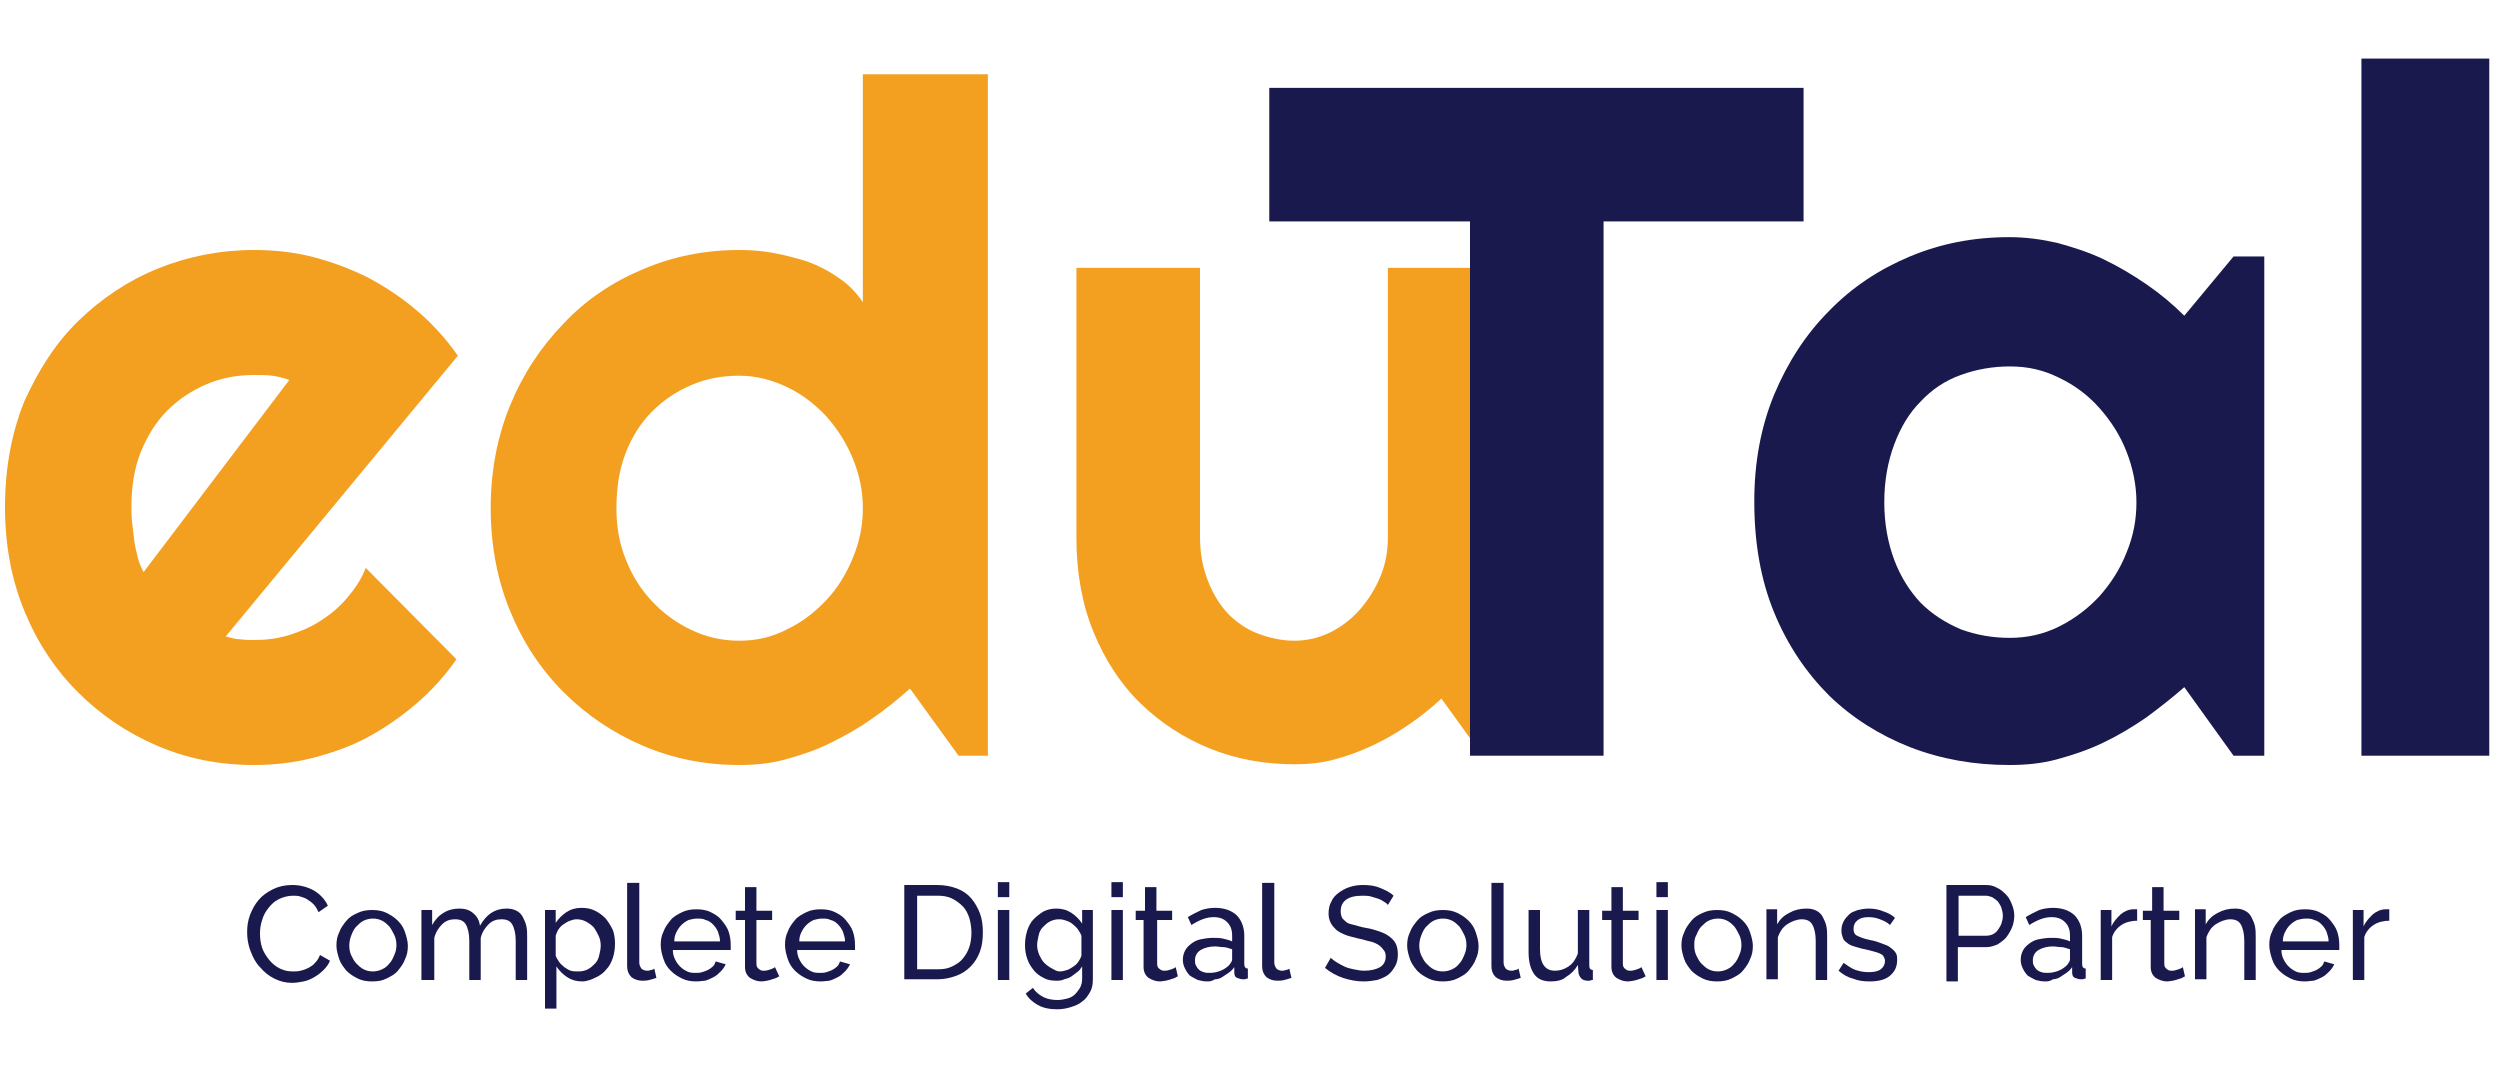 <?xml version="1.0" encoding="utf-8"?>
<!-- Generator: Adobe Illustrator 19.0.0, SVG Export Plug-In . SVG Version: 6.00 Build 0)  -->
<svg version="1.1" id="Layer_1" xmlns="http://www.w3.org/2000/svg" xmlns:xlink="http://www.w3.org/1999/xlink" x="0px" y="0px"
	 viewBox="0 0 350 150" style="enable-background:new 0 0 350 150;" xml:space="preserve">
<style type="text/css">
	.st0{fill:#F39F1F;}
	.st1{fill:#1A194D;}
</style>
<g id="XMLID_101_">
	<path id="XMLID_102_" class="st0" d="M31.6,89.1c0.7,0.2,1.4,0.4,2,0.4c0.7,0.1,1.4,0.1,2,0.1c1.7,0,3.3-0.2,4.9-0.7
		c1.6-0.5,3-1.1,4.4-2c1.4-0.9,2.6-1.9,3.7-3.2c1.1-1.3,2-2.6,2.6-4.2l12.7,12.8c-1.6,2.3-3.5,4.4-5.6,6.2c-2.1,1.8-4.4,3.4-6.8,4.7
		c-2.4,1.3-5,2.2-7.7,2.9c-2.7,0.7-5.5,1-8.3,1c-4.8,0-9.3-0.9-13.5-2.7c-4.2-1.8-7.9-4.3-11.1-7.5c-3.2-3.2-5.7-7-7.5-11.4
		c-1.8-4.4-2.7-9.2-2.7-14.5c0-5.4,0.9-10.3,2.7-14.8C5.4,51.8,7.8,48,11,44.9c3.2-3.1,6.9-5.6,11.1-7.3c4.2-1.7,8.7-2.6,13.5-2.6
		c2.8,0,5.6,0.3,8.3,1c2.7,0.7,5.3,1.7,7.7,2.9c2.4,1.3,4.7,2.8,6.9,4.7c2.1,1.8,4,3.9,5.6,6.2L31.6,89.1z M40.5,53.2
		c-0.8-0.3-1.6-0.5-2.4-0.6c-0.8-0.1-1.6-0.1-2.5-0.1c-2.4,0-4.6,0.4-6.7,1.3c-2.1,0.9-3.9,2.1-5.5,3.7c-1.6,1.6-2.8,3.6-3.7,5.8
		c-0.9,2.3-1.3,4.8-1.3,7.7c0,0.6,0,1.4,0.1,2.2c0.1,0.8,0.2,1.6,0.3,2.5c0.1,0.8,0.3,1.6,0.5,2.4c0.2,0.8,0.5,1.4,0.8,2L40.5,53.2z
		"/>
	<path id="XMLID_105_" class="st0" d="M138.4,105.8h-4.2l-6.8-9.4c-1.7,1.5-3.4,2.9-5.3,4.2c-1.8,1.3-3.8,2.4-5.8,3.4
		c-2,1-4.1,1.7-6.3,2.3c-2.1,0.6-4.3,0.8-6.5,0.8c-4.8,0-9.3-0.9-13.5-2.7c-4.2-1.8-7.9-4.3-11.1-7.5c-3.2-3.2-5.7-7-7.5-11.4
		c-1.8-4.4-2.7-9.2-2.7-14.4c0-5.1,0.9-9.9,2.7-14.3c1.8-4.4,4.3-8.2,7.5-11.5C82,42,85.7,39.5,90,37.7c4.2-1.8,8.7-2.7,13.5-2.7
		c1.5,0,3.1,0.1,4.7,0.4c1.6,0.3,3.2,0.7,4.8,1.2c1.6,0.6,3,1.3,4.4,2.3c1.4,0.9,2.5,2.1,3.4,3.4V10.4h17.5V105.8z M120.8,71.1
		c0-2.4-0.5-4.7-1.4-6.9c-0.9-2.2-2.2-4.2-3.7-5.9c-1.6-1.7-3.4-3.1-5.5-4.1c-2.1-1-4.3-1.6-6.7-1.6c-2.4,0-4.6,0.4-6.7,1.3
		c-2.1,0.9-3.9,2.1-5.5,3.7c-1.6,1.6-2.8,3.5-3.7,5.8c-0.9,2.3-1.3,4.9-1.3,7.8c0,2.5,0.4,4.9,1.3,7.1c0.9,2.3,2.1,4.2,3.7,5.9
		c1.6,1.7,3.4,3,5.5,4c2.1,1,4.3,1.5,6.7,1.5c2.4,0,4.6-0.5,6.7-1.6c2.1-1,3.9-2.4,5.5-4.1c1.6-1.7,2.8-3.7,3.7-5.9
		C120.4,75.7,120.8,73.4,120.8,71.1z"/>
	<path id="XMLID_108_" class="st0" d="M201.8,97.8c-1.4,1.3-2.9,2.5-4.5,3.6c-1.6,1.1-3.3,2.1-5,2.9c-1.7,0.8-3.5,1.5-5.4,2
		c-1.8,0.5-3.7,0.7-5.6,0.7c-4.2,0-8.2-0.7-11.9-2.2c-3.7-1.5-6.9-3.6-9.7-6.3s-5-6.1-6.6-10c-1.6-3.9-2.4-8.3-2.4-13.2V37.5h17.3
		v37.7c0,2.3,0.4,4.3,1.1,6.1s1.6,3.3,2.8,4.6c1.2,1.2,2.6,2.2,4.2,2.8c1.6,0.6,3.3,1,5.1,1c1.8,0,3.5-0.4,5.1-1.2
		c1.6-0.8,3-1.9,4.2-3.3c1.2-1.4,2.1-2.9,2.8-4.6c0.7-1.7,1-3.5,1-5.3V37.5h17.4v68.2h-4.2L201.8,97.8z"/>
</g>
<g id="XMLID_93_">
	<path id="XMLID_94_" class="st1" d="M224.4,105.8h-18.6V31h-28.1V12.3h74.8V31h-28V105.8z"/>
	<path id="XMLID_96_" class="st1" d="M317,105.8h-4.3l-6.9-9.6c-1.7,1.5-3.5,2.9-5.4,4.3c-1.9,1.3-3.9,2.5-6,3.5
		c-2.1,1-4.2,1.7-6.4,2.3s-4.4,0.8-6.7,0.8c-4.9,0-9.5-0.8-13.9-2.5c-4.3-1.7-8.1-4.1-11.3-7.2c-3.2-3.2-5.8-7-7.7-11.6
		c-1.9-4.6-2.8-9.8-2.8-15.6c0-5.4,0.9-10.4,2.8-15c1.9-4.5,4.4-8.4,7.7-11.7c3.2-3.3,7-5.8,11.3-7.6c4.3-1.8,8.9-2.7,13.9-2.7
		c2.3,0,4.5,0.3,6.7,0.8c2.2,0.6,4.4,1.3,6.5,2.3c2.1,1,4.1,2.2,6,3.5c1.9,1.3,3.7,2.8,5.3,4.4l6.9-8.3h4.3V105.8z M299.1,70.3
		c0-2.4-0.5-4.8-1.4-7.1s-2.2-4.3-3.8-6.1c-1.6-1.8-3.5-3.2-5.6-4.2c-2.2-1.1-4.4-1.6-6.9-1.6c-2.4,0-4.7,0.4-6.9,1.2
		c-2.2,0.8-4,2-5.6,3.7c-1.6,1.6-2.8,3.6-3.7,6c-0.9,2.4-1.4,5.1-1.4,8.1c0,3,0.5,5.7,1.4,8.1c0.9,2.4,2.2,4.4,3.7,6
		c1.6,1.6,3.5,2.8,5.6,3.7c2.2,0.8,4.4,1.2,6.9,1.2c2.4,0,4.7-0.5,6.9-1.6c2.2-1.1,4-2.5,5.6-4.2c1.6-1.8,2.9-3.8,3.8-6.1
		C298.7,75,299.1,72.7,299.1,70.3z"/>
	<path id="XMLID_99_" class="st1" d="M348.5,105.8h-17.9V8.2h17.9V105.8z"/>
</g>
<g id="XMLID_15_">
	<path id="XMLID_16_" class="st1" d="M34.6,130.5c0-0.8,0.1-1.6,0.4-2.4c0.3-0.8,0.7-1.5,1.2-2.1c0.5-0.6,1.2-1.1,2-1.5
		c0.8-0.4,1.7-0.6,2.7-0.6c1.2,0,2.2,0.3,3.1,0.8c0.8,0.5,1.5,1.2,1.9,2.1l-1.3,0.9c-0.2-0.4-0.4-0.8-0.7-1.1
		c-0.3-0.3-0.6-0.5-0.9-0.7c-0.3-0.2-0.7-0.3-1-0.4c-0.3-0.1-0.7-0.1-1-0.1c-0.7,0-1.4,0.2-2,0.5c-0.6,0.3-1,0.7-1.4,1.2
		c-0.4,0.5-0.7,1-0.9,1.7c-0.2,0.6-0.3,1.2-0.3,1.9c0,0.7,0.1,1.4,0.3,2c0.2,0.6,0.6,1.2,1,1.7c0.4,0.5,0.9,0.9,1.5,1.2
		c0.6,0.3,1.2,0.4,1.8,0.4c0.3,0,0.7,0,1.1-0.1c0.4-0.1,0.7-0.2,1.1-0.4c0.3-0.2,0.7-0.4,0.9-0.7c0.3-0.3,0.5-0.6,0.7-1.1l1.4,0.8
		c-0.2,0.5-0.5,0.9-0.9,1.3c-0.4,0.4-0.8,0.7-1.3,1c-0.5,0.3-1,0.5-1.5,0.6c-0.5,0.1-1.1,0.2-1.6,0.2c-0.9,0-1.7-0.2-2.5-0.6
		c-0.8-0.4-1.4-0.9-2-1.6c-0.6-0.6-1-1.4-1.3-2.2C34.7,132.2,34.6,131.3,34.6,130.5z"/>
	<path id="XMLID_18_" class="st1" d="M52.1,137.4c-0.7,0-1.4-0.1-2-0.4s-1.1-0.6-1.6-1.1c-0.4-0.5-0.8-1-1-1.6
		c-0.2-0.6-0.4-1.3-0.4-1.9c0-0.7,0.1-1.3,0.4-1.9c0.2-0.6,0.6-1.1,1-1.6s0.9-0.8,1.6-1.1c0.6-0.3,1.3-0.4,2-0.4
		c0.7,0,1.4,0.1,2,0.4c0.6,0.3,1.1,0.6,1.6,1.1s0.8,1,1,1.6c0.2,0.6,0.4,1.3,0.4,1.9c0,0.7-0.1,1.3-0.4,1.9c-0.2,0.6-0.6,1.1-1,1.6
		c-0.4,0.5-1,0.8-1.6,1.1S52.9,137.4,52.1,137.4z M48.9,132.4c0,0.5,0.1,1,0.3,1.4c0.2,0.4,0.4,0.8,0.7,1.1s0.6,0.6,1,0.8
		c0.4,0.2,0.8,0.3,1.3,0.3c0.4,0,0.9-0.1,1.3-0.3c0.4-0.2,0.7-0.4,1-0.8c0.3-0.3,0.5-0.7,0.7-1.2c0.2-0.4,0.3-0.9,0.3-1.4
		c0-0.5-0.1-1-0.3-1.4c-0.2-0.4-0.4-0.8-0.7-1.2c-0.3-0.3-0.6-0.6-1-0.8c-0.4-0.2-0.8-0.3-1.3-0.3c-0.4,0-0.9,0.1-1.3,0.3
		c-0.4,0.2-0.7,0.5-1,0.8c-0.3,0.3-0.5,0.7-0.7,1.2C49,131.4,48.9,131.9,48.9,132.4z"/>
	<path id="XMLID_21_" class="st1" d="M73.8,137.2h-1.6v-5.5c0-1-0.2-1.8-0.5-2.3s-0.8-0.7-1.5-0.7c-0.7,0-1.3,0.2-1.8,0.7
		c-0.5,0.5-0.9,1.1-1.1,1.9v5.9h-1.6v-5.5c0-1-0.2-1.8-0.5-2.3c-0.3-0.5-0.8-0.7-1.5-0.7c-0.7,0-1.3,0.2-1.8,0.7
		c-0.5,0.5-0.9,1.1-1.1,1.9v5.9H59v-9.8h1.5v2.1c0.4-0.7,0.9-1.3,1.6-1.7c0.6-0.4,1.4-0.6,2.2-0.6c0.8,0,1.5,0.2,2,0.7
		c0.5,0.4,0.8,1,0.9,1.7c0.9-1.6,2.1-2.4,3.7-2.4c0.6,0,1,0.1,1.4,0.3c0.4,0.2,0.7,0.5,0.9,0.9s0.4,0.8,0.5,1.3
		c0.1,0.5,0.1,1,0.1,1.6V137.2z"/>
	<path id="XMLID_23_" class="st1" d="M81.5,137.4c-0.8,0-1.5-0.2-2.1-0.6c-0.6-0.4-1.1-0.9-1.5-1.5v5.9h-1.6v-13.8h1.5v1.8
		c0.4-0.6,0.9-1.1,1.5-1.5c0.6-0.4,1.3-0.6,2.1-0.6c0.7,0,1.3,0.1,1.9,0.4c0.6,0.3,1,0.6,1.5,1.1c0.4,0.5,0.7,1,1,1.6
		c0.2,0.6,0.3,1.2,0.3,1.9c0,0.7-0.1,1.4-0.3,2c-0.2,0.6-0.5,1.2-0.9,1.6c-0.4,0.5-0.8,0.8-1.4,1.1S82.2,137.4,81.5,137.4z M81,136
		c0.5,0,0.9-0.1,1.3-0.3c0.4-0.2,0.7-0.5,1-0.8c0.3-0.3,0.5-0.7,0.6-1.2c0.1-0.4,0.2-0.9,0.2-1.3c0-0.5-0.1-1-0.3-1.4
		c-0.2-0.4-0.4-0.8-0.7-1.2c-0.3-0.3-0.7-0.6-1.1-0.8c-0.4-0.2-0.8-0.3-1.3-0.3c-0.3,0-0.6,0.1-0.9,0.2c-0.3,0.1-0.6,0.3-0.9,0.5
		c-0.3,0.2-0.5,0.4-0.7,0.7c-0.2,0.3-0.3,0.6-0.4,0.9v2.8c0.1,0.3,0.3,0.6,0.5,0.9s0.5,0.5,0.7,0.7c0.3,0.2,0.6,0.4,0.9,0.5
		S80.7,136,81,136z"/>
	<path id="XMLID_26_" class="st1" d="M87.9,123.6h1.6v11.1c0,0.4,0.1,0.6,0.3,0.9c0.2,0.2,0.5,0.3,0.8,0.3c0.1,0,0.3,0,0.5-0.1
		c0.2,0,0.4-0.1,0.5-0.2l0.3,1.3c-0.3,0.1-0.6,0.2-1,0.3c-0.4,0.1-0.7,0.1-1,0.1c-0.6,0-1.1-0.2-1.5-0.5c-0.4-0.4-0.6-0.9-0.6-1.5
		V123.6z"/>
	<path id="XMLID_28_" class="st1" d="M97.5,137.4c-0.7,0-1.4-0.1-2-0.4s-1.1-0.6-1.6-1.1s-0.8-1-1-1.6c-0.2-0.6-0.4-1.3-0.4-2
		c0-0.7,0.1-1.3,0.4-1.9c0.2-0.6,0.6-1.1,1-1.6s1-0.8,1.6-1.1c0.6-0.3,1.3-0.4,2-0.4c0.7,0,1.4,0.1,2,0.4c0.6,0.3,1.1,0.6,1.5,1.1
		s0.8,1,1,1.6c0.2,0.6,0.3,1.2,0.3,1.9c0,0.1,0,0.3,0,0.4s0,0.2,0,0.3h-8.1c0,0.5,0.1,0.9,0.3,1.3s0.4,0.7,0.7,1
		c0.3,0.3,0.6,0.5,1,0.7c0.4,0.2,0.8,0.2,1.2,0.2c0.3,0,0.6,0,0.9-0.1c0.3-0.1,0.6-0.2,0.8-0.3c0.2-0.1,0.5-0.3,0.7-0.5
		s0.3-0.4,0.4-0.7l1.4,0.4c-0.2,0.4-0.4,0.7-0.7,1c-0.3,0.3-0.6,0.6-1,0.8c-0.4,0.2-0.8,0.4-1.2,0.5C98.4,137.3,98,137.4,97.5,137.4
		z M100.8,131.7c0-0.5-0.2-0.9-0.3-1.3c-0.2-0.4-0.4-0.7-0.7-1c-0.3-0.3-0.6-0.5-1-0.6c-0.4-0.2-0.8-0.2-1.2-0.2s-0.8,0.1-1.2,0.2
		c-0.4,0.2-0.7,0.4-1,0.7s-0.5,0.6-0.7,1c-0.2,0.4-0.3,0.8-0.3,1.3H100.8z"/>
	<path id="XMLID_31_" class="st1" d="M109.1,136.7c-0.1,0-0.2,0.1-0.4,0.2c-0.2,0.1-0.3,0.1-0.6,0.2c-0.2,0.1-0.4,0.1-0.7,0.2
		c-0.2,0-0.5,0.1-0.8,0.1c-0.6,0-1.1-0.2-1.6-0.5c-0.4-0.3-0.7-0.8-0.7-1.5v-6.6h-1.3v-1.3h1.3v-3.3h1.6v3.3h2.2v1.3h-2.2v6.1
		c0,0.4,0.1,0.6,0.4,0.8c0.2,0.2,0.5,0.2,0.7,0.2c0.3,0,0.6-0.1,0.9-0.2c0.3-0.1,0.5-0.2,0.6-0.3L109.1,136.7z"/>
	<path id="XMLID_33_" class="st1" d="M114.9,137.4c-0.7,0-1.4-0.1-2-0.4s-1.1-0.6-1.6-1.1s-0.8-1-1-1.6c-0.2-0.6-0.4-1.3-0.4-2
		c0-0.7,0.1-1.3,0.4-1.9c0.2-0.6,0.6-1.1,1-1.6s1-0.8,1.6-1.1c0.6-0.3,1.3-0.4,2-0.4c0.7,0,1.4,0.1,2,0.4c0.6,0.3,1.1,0.6,1.5,1.1
		s0.8,1,1,1.6c0.2,0.6,0.3,1.2,0.3,1.9c0,0.1,0,0.3,0,0.4s0,0.2,0,0.3h-8.1c0,0.5,0.1,0.9,0.3,1.3s0.4,0.7,0.7,1
		c0.3,0.3,0.6,0.5,1,0.7c0.4,0.2,0.8,0.2,1.2,0.2c0.3,0,0.6,0,0.9-0.1c0.3-0.1,0.6-0.2,0.8-0.3c0.2-0.1,0.5-0.3,0.7-0.5
		s0.3-0.4,0.4-0.7l1.4,0.4c-0.2,0.4-0.4,0.7-0.7,1c-0.3,0.3-0.6,0.6-1,0.8c-0.4,0.2-0.8,0.4-1.2,0.5
		C115.9,137.3,115.4,137.4,114.9,137.4z M118.3,131.7c0-0.5-0.2-0.9-0.3-1.3c-0.2-0.4-0.4-0.7-0.7-1c-0.3-0.3-0.6-0.5-1-0.6
		c-0.4-0.2-0.8-0.2-1.2-0.2s-0.8,0.1-1.2,0.2c-0.4,0.2-0.7,0.4-1,0.7s-0.5,0.6-0.7,1c-0.2,0.4-0.3,0.8-0.3,1.3H118.3z"/>
	<path id="XMLID_36_" class="st1" d="M126.6,137.2v-13.3h4.6c1.1,0,2,0.2,2.8,0.5c0.8,0.3,1.5,0.8,2,1.4c0.5,0.6,0.9,1.3,1.2,2.1
		s0.4,1.7,0.4,2.6c0,1-0.1,1.9-0.4,2.7c-0.3,0.8-0.7,1.5-1.3,2.1c-0.6,0.6-1.2,1-2,1.3c-0.8,0.3-1.7,0.5-2.6,0.5H126.6z M136,130.6
		c0-0.7-0.1-1.4-0.3-2.1c-0.2-0.6-0.5-1.2-0.9-1.6c-0.4-0.4-0.9-0.8-1.5-1.1c-0.6-0.3-1.3-0.4-2-0.4h-2.9v10.3h2.9
		c0.8,0,1.4-0.1,2-0.4s1.1-0.6,1.5-1.1s0.7-1,0.9-1.6C135.9,132,136,131.3,136,130.6z"/>
	<path id="XMLID_39_" class="st1" d="M139.7,125.6v-2.1h1.6v2.1H139.7z M139.7,137.2v-9.8h1.6v9.8H139.7z"/>
	<path id="XMLID_42_" class="st1" d="M147.9,137.3c-0.7,0-1.3-0.1-1.8-0.4c-0.6-0.3-1-0.6-1.4-1.1s-0.7-1-0.9-1.6
		c-0.2-0.6-0.3-1.2-0.3-1.9c0-0.7,0.1-1.3,0.3-2c0.2-0.6,0.5-1.2,0.9-1.6s0.9-0.8,1.4-1.1c0.6-0.3,1.2-0.4,1.8-0.4
		c0.8,0,1.5,0.2,2.1,0.6s1.1,0.9,1.5,1.5v-1.9h1.5v9.7c0,0.7-0.1,1.3-0.4,1.8c-0.3,0.5-0.6,1-1.1,1.3c-0.4,0.4-1,0.6-1.6,0.8
		c-0.6,0.2-1.3,0.3-1.9,0.3c-1.1,0-2-0.2-2.7-0.6c-0.7-0.4-1.3-0.9-1.7-1.6l1-0.8c0.4,0.6,0.9,1,1.5,1.3c0.6,0.3,1.3,0.4,2,0.4
		c0.4,0,0.9-0.1,1.3-0.2c0.4-0.1,0.8-0.3,1.1-0.6c0.3-0.3,0.5-0.6,0.7-0.9c0.2-0.4,0.3-0.8,0.3-1.3v-1.7c-0.2,0.3-0.4,0.6-0.7,0.8
		c-0.3,0.2-0.5,0.4-0.8,0.6c-0.3,0.2-0.6,0.3-1,0.4C148.6,137.3,148.2,137.3,147.9,137.3z M148.4,136c0.3,0,0.7-0.1,1-0.2
		c0.3-0.1,0.6-0.3,0.9-0.5c0.3-0.2,0.5-0.4,0.7-0.7c0.2-0.3,0.3-0.5,0.4-0.8V131c-0.1-0.3-0.3-0.6-0.5-0.9c-0.2-0.3-0.5-0.5-0.7-0.7
		s-0.6-0.4-0.9-0.5s-0.6-0.2-1-0.2c-0.5,0-0.9,0.1-1.3,0.3c-0.4,0.2-0.7,0.5-1,0.8c-0.3,0.3-0.5,0.7-0.6,1.2s-0.2,0.9-0.2,1.3
		c0,0.5,0.1,0.9,0.3,1.4c0.2,0.4,0.4,0.8,0.7,1.1c0.3,0.3,0.7,0.6,1.1,0.8S147.9,136,148.4,136z"/>
	<path id="XMLID_45_" class="st1" d="M155.6,125.6v-2.1h1.6v2.1H155.6z M155.6,137.2v-9.8h1.6v9.8H155.6z"/>
	<path id="XMLID_48_" class="st1" d="M164.9,136.7c-0.1,0-0.2,0.1-0.4,0.2c-0.2,0.1-0.3,0.1-0.6,0.2c-0.2,0.1-0.4,0.1-0.7,0.2
		c-0.2,0-0.5,0.1-0.8,0.1c-0.6,0-1.1-0.2-1.6-0.5c-0.4-0.3-0.7-0.8-0.7-1.5v-6.6H159v-1.3h1.3v-3.3h1.6v3.3h2.2v1.3H162v6.1
		c0,0.4,0.1,0.6,0.4,0.8c0.2,0.2,0.5,0.2,0.7,0.2c0.3,0,0.6-0.1,0.9-0.2c0.3-0.1,0.5-0.2,0.6-0.3L164.9,136.7z"/>
	<path id="XMLID_50_" class="st1" d="M169,137.4c-0.5,0-0.9-0.1-1.3-0.2c-0.4-0.2-0.8-0.4-1.1-0.6c-0.3-0.3-0.5-0.6-0.7-1
		s-0.3-0.8-0.3-1.2c0-0.5,0.1-0.9,0.3-1.3s0.5-0.7,0.9-1c0.4-0.3,0.8-0.5,1.3-0.6s1.1-0.2,1.7-0.2c0.5,0,1,0,1.4,0.1
		s0.9,0.2,1.3,0.4V131c0-0.8-0.2-1.4-0.7-1.9s-1.1-0.7-1.9-0.7c-1,0-2,0.4-3.1,1.1l-0.5-1.1c0.6-0.4,1.3-0.7,1.9-1
		c0.6-0.2,1.3-0.3,1.9-0.3c1.2,0,2.2,0.3,3,1c0.7,0.7,1.1,1.7,1.1,2.9v4c0,0.4,0.2,0.6,0.5,0.6v1.4c-0.1,0-0.2,0-0.4,0.1
		c-0.1,0-0.2,0-0.3,0c-0.3,0-0.5-0.1-0.8-0.2s-0.4-0.4-0.4-0.8l0-0.7c-0.2,0.3-0.5,0.6-0.8,0.8s-0.6,0.4-0.9,0.6s-0.7,0.3-1,0.3
		C169.6,137.4,169.3,137.4,169,137.4z M169.4,136.2c0.5,0,1-0.1,1.5-0.3c0.5-0.2,0.9-0.5,1.2-0.8c0.2-0.3,0.4-0.5,0.4-0.8v-1.4
		c-0.4-0.1-0.8-0.3-1.2-0.3s-0.8-0.1-1.2-0.1c-0.8,0-1.5,0.2-2,0.5c-0.5,0.3-0.8,0.8-0.8,1.4c0,0.3,0,0.5,0.1,0.7s0.2,0.4,0.4,0.6
		c0.2,0.2,0.4,0.3,0.7,0.4S169,136.2,169.4,136.2z"/>
	<path id="XMLID_53_" class="st1" d="M176.8,123.6h1.6v11.1c0,0.4,0.1,0.6,0.3,0.9c0.2,0.2,0.5,0.3,0.8,0.3c0.1,0,0.3,0,0.5-0.1
		c0.2,0,0.4-0.1,0.5-0.2l0.3,1.3c-0.3,0.1-0.6,0.2-1,0.3c-0.4,0.1-0.7,0.1-1,0.1c-0.6,0-1.1-0.2-1.5-0.5c-0.4-0.4-0.6-0.9-0.6-1.5
		V123.6z"/>
	<path id="XMLID_55_" class="st1" d="M194.3,126.7c-0.1-0.2-0.3-0.3-0.6-0.5c-0.3-0.2-0.5-0.3-0.8-0.4c-0.3-0.1-0.7-0.2-1-0.3
		c-0.4-0.1-0.8-0.1-1.2-0.1c-1,0-1.8,0.2-2.3,0.6c-0.5,0.4-0.7,0.9-0.7,1.6c0,0.4,0.1,0.7,0.2,0.9s0.4,0.4,0.6,0.6s0.7,0.3,1.1,0.4
		c0.4,0.1,1,0.3,1.6,0.4c0.7,0.1,1.3,0.3,1.9,0.5c0.6,0.2,1,0.4,1.4,0.7c0.4,0.3,0.7,0.6,0.9,1c0.2,0.4,0.3,0.9,0.3,1.5
		c0,0.6-0.1,1.2-0.4,1.7c-0.3,0.5-0.6,0.9-1,1.2c-0.4,0.3-0.9,0.5-1.5,0.7c-0.6,0.1-1.2,0.2-1.9,0.2c-1,0-2-0.2-2.9-0.5
		c-0.9-0.3-1.8-0.8-2.5-1.4l0.8-1.4c0.2,0.2,0.5,0.4,0.8,0.6c0.3,0.2,0.7,0.4,1.1,0.6s0.8,0.3,1.3,0.4c0.5,0.1,1,0.2,1.5,0.2
		c0.9,0,1.7-0.2,2.2-0.5c0.5-0.3,0.8-0.8,0.8-1.5c0-0.4-0.1-0.7-0.3-0.9c-0.2-0.3-0.4-0.5-0.7-0.7c-0.3-0.2-0.7-0.4-1.2-0.5
		s-1-0.3-1.6-0.4c-0.7-0.2-1.3-0.3-1.8-0.5s-0.9-0.4-1.3-0.7c-0.3-0.3-0.6-0.6-0.8-1s-0.3-0.8-0.3-1.3c0-0.6,0.1-1.2,0.4-1.7
		c0.2-0.5,0.6-0.9,1-1.2c0.4-0.3,0.9-0.6,1.5-0.8s1.2-0.3,1.9-0.3c0.9,0,1.7,0.1,2.4,0.4c0.7,0.3,1.4,0.6,1.9,1.1L194.3,126.7z"/>
	<path id="XMLID_57_" class="st1" d="M202,137.4c-0.7,0-1.4-0.1-2-0.4s-1.1-0.6-1.6-1.1c-0.4-0.5-0.8-1-1-1.6
		c-0.2-0.6-0.4-1.3-0.4-1.9c0-0.7,0.1-1.3,0.4-1.9c0.2-0.6,0.6-1.1,1-1.6s0.9-0.8,1.6-1.1c0.6-0.3,1.3-0.4,2-0.4
		c0.7,0,1.4,0.1,2,0.4c0.6,0.3,1.1,0.6,1.6,1.1s0.8,1,1,1.6c0.2,0.6,0.4,1.3,0.4,1.9c0,0.7-0.1,1.3-0.4,1.9c-0.2,0.6-0.6,1.1-1,1.6
		c-0.4,0.5-1,0.8-1.6,1.1S202.7,137.4,202,137.4z M198.7,132.4c0,0.5,0.1,1,0.3,1.4c0.2,0.4,0.4,0.8,0.7,1.1s0.6,0.6,1,0.8
		c0.4,0.2,0.8,0.3,1.3,0.3c0.4,0,0.9-0.1,1.3-0.3c0.4-0.2,0.7-0.4,1-0.8c0.3-0.3,0.5-0.7,0.7-1.2c0.2-0.4,0.3-0.9,0.3-1.4
		c0-0.5-0.1-1-0.3-1.4c-0.2-0.4-0.4-0.8-0.7-1.2c-0.3-0.3-0.6-0.6-1-0.8c-0.4-0.2-0.8-0.3-1.3-0.3c-0.4,0-0.9,0.1-1.3,0.3
		c-0.4,0.2-0.7,0.5-1,0.8c-0.3,0.3-0.5,0.7-0.7,1.2C198.8,131.4,198.7,131.9,198.7,132.4z"/>
	<path id="XMLID_60_" class="st1" d="M208.9,123.6h1.6v11.1c0,0.4,0.1,0.6,0.3,0.9c0.2,0.2,0.5,0.3,0.8,0.3c0.1,0,0.3,0,0.5-0.1
		c0.2,0,0.4-0.1,0.5-0.2l0.3,1.3c-0.3,0.1-0.6,0.2-1,0.3c-0.4,0.1-0.7,0.1-1,0.1c-0.6,0-1.1-0.2-1.5-0.5c-0.4-0.4-0.6-0.9-0.6-1.5
		V123.6z"/>
	<path id="XMLID_62_" class="st1" d="M217.1,137.4c-1,0-1.8-0.3-2.3-1c-0.5-0.7-0.8-1.7-0.8-3.1v-5.9h1.6v5.5c0,2,0.7,3,2.1,3
		c0.7,0,1.3-0.2,1.9-0.6s1-1,1.3-1.8v-6.1h1.6v7.8c0,0.4,0.2,0.6,0.5,0.6v1.4c-0.1,0-0.3,0-0.4,0.1c-0.1,0-0.2,0-0.3,0
		c-0.4,0-0.7-0.1-0.9-0.3c-0.2-0.2-0.3-0.4-0.4-0.7l-0.1-1.2c-0.4,0.7-1,1.3-1.7,1.7C218.8,137.2,218,137.4,217.1,137.4z"/>
	<path id="XMLID_64_" class="st1" d="M230.4,136.7c-0.1,0-0.2,0.1-0.4,0.2c-0.2,0.1-0.3,0.1-0.6,0.2c-0.2,0.1-0.4,0.1-0.7,0.2
		c-0.2,0-0.5,0.1-0.8,0.1c-0.6,0-1.1-0.2-1.6-0.5c-0.4-0.3-0.7-0.8-0.7-1.5v-6.6h-1.3v-1.3h1.3v-3.3h1.6v3.3h2.2v1.3h-2.2v6.1
		c0,0.4,0.1,0.6,0.4,0.8c0.2,0.2,0.5,0.2,0.7,0.2c0.3,0,0.6-0.1,0.9-0.2c0.3-0.1,0.5-0.2,0.6-0.3L230.4,136.7z"/>
	<path id="XMLID_66_" class="st1" d="M231.9,125.6v-2.1h1.6v2.1H231.9z M231.9,137.2v-9.8h1.6v9.8H231.9z"/>
	<path id="XMLID_69_" class="st1" d="M240.4,137.4c-0.7,0-1.4-0.1-2-0.4s-1.1-0.6-1.6-1.1c-0.4-0.5-0.8-1-1-1.6
		c-0.2-0.6-0.4-1.3-0.4-1.9c0-0.7,0.1-1.3,0.4-1.9c0.2-0.6,0.6-1.1,1-1.6s0.9-0.8,1.6-1.1c0.6-0.3,1.3-0.4,2-0.4
		c0.7,0,1.4,0.1,2,0.4c0.6,0.3,1.1,0.6,1.6,1.1s0.8,1,1,1.6c0.2,0.6,0.4,1.3,0.4,1.9c0,0.7-0.1,1.3-0.4,1.9c-0.2,0.6-0.6,1.1-1,1.6
		c-0.4,0.5-1,0.8-1.6,1.1S241.1,137.4,240.4,137.4z M237.2,132.4c0,0.5,0.1,1,0.3,1.4c0.2,0.4,0.4,0.8,0.7,1.1s0.6,0.6,1,0.8
		c0.4,0.2,0.8,0.3,1.3,0.3c0.4,0,0.9-0.1,1.3-0.3c0.4-0.2,0.7-0.4,1-0.8c0.3-0.3,0.5-0.7,0.7-1.2c0.2-0.4,0.3-0.9,0.3-1.4
		c0-0.5-0.1-1-0.3-1.4c-0.2-0.4-0.4-0.8-0.7-1.2c-0.3-0.3-0.6-0.6-1-0.8c-0.4-0.2-0.8-0.3-1.3-0.3c-0.4,0-0.9,0.1-1.3,0.3
		c-0.4,0.2-0.7,0.5-1,0.8c-0.3,0.3-0.5,0.7-0.7,1.2C237.2,131.4,237.2,131.9,237.2,132.4z"/>
	<path id="XMLID_72_" class="st1" d="M255.8,137.2h-1.6v-5.5c0-1-0.2-1.8-0.5-2.3c-0.3-0.5-0.8-0.7-1.5-0.7c-0.3,0-0.7,0.1-1,0.2
		c-0.3,0.1-0.7,0.3-1,0.5c-0.3,0.2-0.6,0.5-0.8,0.8s-0.4,0.7-0.5,1v5.9h-1.6v-9.8h1.5v2.1c0.4-0.7,0.9-1.2,1.7-1.6
		c0.7-0.4,1.5-0.6,2.4-0.6c0.6,0,1,0.1,1.4,0.3c0.4,0.2,0.7,0.5,0.9,0.9c0.2,0.4,0.4,0.8,0.5,1.3c0.1,0.5,0.1,1,0.1,1.6V137.2z"/>
	<path id="XMLID_74_" class="st1" d="M261.7,137.4c-0.8,0-1.6-0.1-2.3-0.4c-0.8-0.2-1.4-0.6-2-1.1l0.7-1.1c0.6,0.4,1.1,0.8,1.7,1
		c0.6,0.2,1.2,0.3,1.8,0.3c0.7,0,1.3-0.1,1.7-0.4c0.4-0.3,0.6-0.7,0.6-1.2c0-0.2-0.1-0.4-0.2-0.6s-0.3-0.3-0.5-0.4s-0.5-0.2-0.9-0.3
		c-0.3-0.1-0.8-0.2-1.2-0.3c-0.6-0.1-1.1-0.3-1.5-0.4s-0.8-0.3-1-0.5c-0.3-0.2-0.5-0.4-0.6-0.7c-0.1-0.3-0.2-0.6-0.2-1
		c0-0.5,0.1-0.9,0.3-1.3c0.2-0.4,0.5-0.7,0.8-1c0.3-0.3,0.7-0.4,1.2-0.6c0.5-0.1,0.9-0.2,1.5-0.2c0.7,0,1.4,0.1,2.1,0.4
		c0.6,0.2,1.2,0.5,1.6,0.9l-0.7,1c-0.4-0.4-0.9-0.6-1.4-0.8c-0.5-0.2-1-0.3-1.6-0.3c-0.6,0-1.1,0.1-1.5,0.4
		c-0.4,0.3-0.6,0.7-0.6,1.2c0,0.2,0,0.4,0.1,0.6s0.2,0.3,0.4,0.4c0.2,0.1,0.4,0.2,0.7,0.3c0.3,0.1,0.6,0.2,1.1,0.3
		c0.6,0.1,1.2,0.3,1.7,0.5s0.9,0.3,1.2,0.6c0.3,0.2,0.6,0.5,0.7,0.7c0.2,0.3,0.2,0.6,0.2,1c0,0.9-0.3,1.6-1,2.2
		S262.9,137.4,261.7,137.4z"/>
	<path id="XMLID_76_" class="st1" d="M272.5,137.2v-13.3h5.5c0.6,0,1.1,0.1,1.6,0.4c0.5,0.2,0.9,0.6,1.3,1c0.4,0.4,0.6,0.9,0.8,1.4
		s0.3,1,0.3,1.5c0,0.5-0.1,1.1-0.3,1.6c-0.2,0.5-0.5,1-0.8,1.4c-0.3,0.4-0.8,0.7-1.2,1c-0.5,0.2-1,0.4-1.6,0.4h-4v4.8H272.5z
		 M274.2,131h3.9c0.3,0,0.7-0.1,0.9-0.2s0.5-0.3,0.7-0.6s0.4-0.6,0.5-0.9s0.2-0.7,0.2-1.1c0-0.4-0.1-0.7-0.2-1.1
		c-0.1-0.3-0.3-0.6-0.5-0.9c-0.2-0.2-0.5-0.4-0.8-0.6c-0.3-0.1-0.6-0.2-0.9-0.2h-3.8V131z"/>
	<path id="XMLID_79_" class="st1" d="M286.3,137.4c-0.5,0-0.9-0.1-1.3-0.2c-0.4-0.2-0.8-0.4-1.1-0.6c-0.3-0.3-0.5-0.6-0.7-1
		s-0.3-0.8-0.3-1.2c0-0.5,0.1-0.9,0.3-1.3s0.5-0.7,0.9-1c0.4-0.3,0.8-0.5,1.3-0.6s1.1-0.2,1.7-0.2c0.5,0,1,0,1.4,0.1
		s0.9,0.2,1.3,0.4V131c0-0.8-0.2-1.4-0.7-1.9s-1.1-0.7-1.9-0.7c-1,0-2,0.4-3.1,1.1l-0.5-1.1c0.6-0.4,1.3-0.7,1.9-1
		c0.6-0.2,1.3-0.3,1.9-0.3c1.2,0,2.2,0.3,3,1c0.7,0.7,1.1,1.7,1.1,2.9v4c0,0.4,0.2,0.6,0.5,0.6v1.4c-0.1,0-0.2,0-0.4,0.1
		c-0.1,0-0.2,0-0.3,0c-0.3,0-0.5-0.1-0.8-0.2s-0.4-0.4-0.4-0.8l0-0.7c-0.2,0.3-0.5,0.6-0.8,0.8s-0.6,0.4-0.9,0.6s-0.7,0.3-1,0.3
		C287,137.4,286.6,137.4,286.3,137.4z M286.7,136.2c0.5,0,1-0.1,1.5-0.3c0.5-0.2,0.9-0.5,1.2-0.8c0.2-0.3,0.4-0.5,0.4-0.8v-1.4
		c-0.4-0.1-0.8-0.3-1.2-0.3s-0.8-0.1-1.2-0.1c-0.8,0-1.5,0.2-2,0.5c-0.5,0.3-0.8,0.8-0.8,1.4c0,0.3,0,0.5,0.1,0.7s0.2,0.4,0.4,0.6
		c0.2,0.2,0.4,0.3,0.7,0.4S286.3,136.2,286.7,136.2z"/>
	<path id="XMLID_82_" class="st1" d="M299.2,128.9c-0.8,0-1.6,0.2-2.2,0.6c-0.6,0.4-1.1,1-1.3,1.7v6h-1.6v-9.8h1.5v2.3
		c0.3-0.7,0.8-1.2,1.3-1.7c0.5-0.4,1.1-0.7,1.8-0.7c0.1,0,0.2,0,0.3,0s0.2,0,0.2,0V128.9z"/>
	<path id="XMLID_84_" class="st1" d="M305.9,136.7c-0.1,0-0.2,0.1-0.4,0.2c-0.2,0.1-0.3,0.1-0.6,0.2c-0.2,0.1-0.4,0.1-0.7,0.2
		c-0.2,0-0.5,0.1-0.8,0.1c-0.6,0-1.1-0.2-1.6-0.5c-0.4-0.3-0.7-0.8-0.7-1.5v-6.6H300v-1.3h1.3v-3.3h1.6v3.3h2.2v1.3H303v6.1
		c0,0.4,0.1,0.6,0.4,0.8c0.2,0.2,0.5,0.2,0.7,0.2c0.3,0,0.6-0.1,0.9-0.2c0.3-0.1,0.5-0.2,0.6-0.3L305.9,136.7z"/>
	<path id="XMLID_86_" class="st1" d="M315.8,137.2h-1.6v-5.5c0-1-0.2-1.8-0.5-2.3c-0.3-0.5-0.8-0.7-1.5-0.7c-0.3,0-0.7,0.1-1,0.2
		c-0.3,0.1-0.7,0.3-1,0.5c-0.3,0.2-0.6,0.5-0.8,0.8s-0.4,0.7-0.5,1v5.9h-1.6v-9.8h1.5v2.1c0.4-0.7,0.9-1.2,1.7-1.6
		c0.7-0.4,1.5-0.6,2.4-0.6c0.6,0,1,0.1,1.4,0.3c0.4,0.2,0.7,0.5,0.9,0.9c0.2,0.4,0.4,0.8,0.5,1.3c0.1,0.5,0.1,1,0.1,1.6V137.2z"/>
	<path id="XMLID_88_" class="st1" d="M322.7,137.4c-0.7,0-1.4-0.1-2-0.4s-1.1-0.6-1.6-1.1s-0.8-1-1-1.6c-0.2-0.6-0.4-1.3-0.4-2
		c0-0.7,0.1-1.3,0.4-1.9c0.2-0.6,0.6-1.1,1-1.6s1-0.8,1.6-1.1c0.6-0.3,1.3-0.4,2-0.4c0.7,0,1.4,0.1,2,0.4c0.6,0.3,1.1,0.6,1.5,1.1
		s0.8,1,1,1.6c0.2,0.6,0.3,1.2,0.3,1.9c0,0.1,0,0.3,0,0.4s0,0.2,0,0.3h-8.1c0,0.5,0.1,0.9,0.3,1.3s0.4,0.7,0.7,1
		c0.3,0.3,0.6,0.5,1,0.7c0.4,0.2,0.8,0.2,1.2,0.2c0.3,0,0.6,0,0.9-0.1c0.3-0.1,0.6-0.2,0.8-0.3c0.2-0.1,0.5-0.3,0.7-0.5
		s0.3-0.4,0.4-0.7l1.4,0.4c-0.2,0.4-0.4,0.7-0.7,1c-0.3,0.3-0.6,0.6-1,0.8c-0.4,0.2-0.8,0.4-1.2,0.5
		C323.6,137.3,323.2,137.4,322.7,137.4z M326,131.7c0-0.5-0.2-0.9-0.3-1.3c-0.2-0.4-0.4-0.7-0.7-1c-0.3-0.3-0.6-0.5-1-0.6
		c-0.4-0.2-0.8-0.2-1.2-0.2s-0.8,0.1-1.2,0.2c-0.4,0.2-0.7,0.4-1,0.7s-0.5,0.6-0.7,1c-0.2,0.4-0.3,0.8-0.3,1.3H326z"/>
	<path id="XMLID_91_" class="st1" d="M334.5,128.9c-0.8,0-1.6,0.2-2.2,0.6c-0.6,0.4-1.1,1-1.3,1.7v6h-1.6v-9.8h1.5v2.3
		c0.3-0.7,0.8-1.2,1.3-1.7c0.5-0.4,1.1-0.7,1.8-0.7c0.1,0,0.2,0,0.3,0s0.2,0,0.2,0V128.9z"/>
</g>
</svg>
